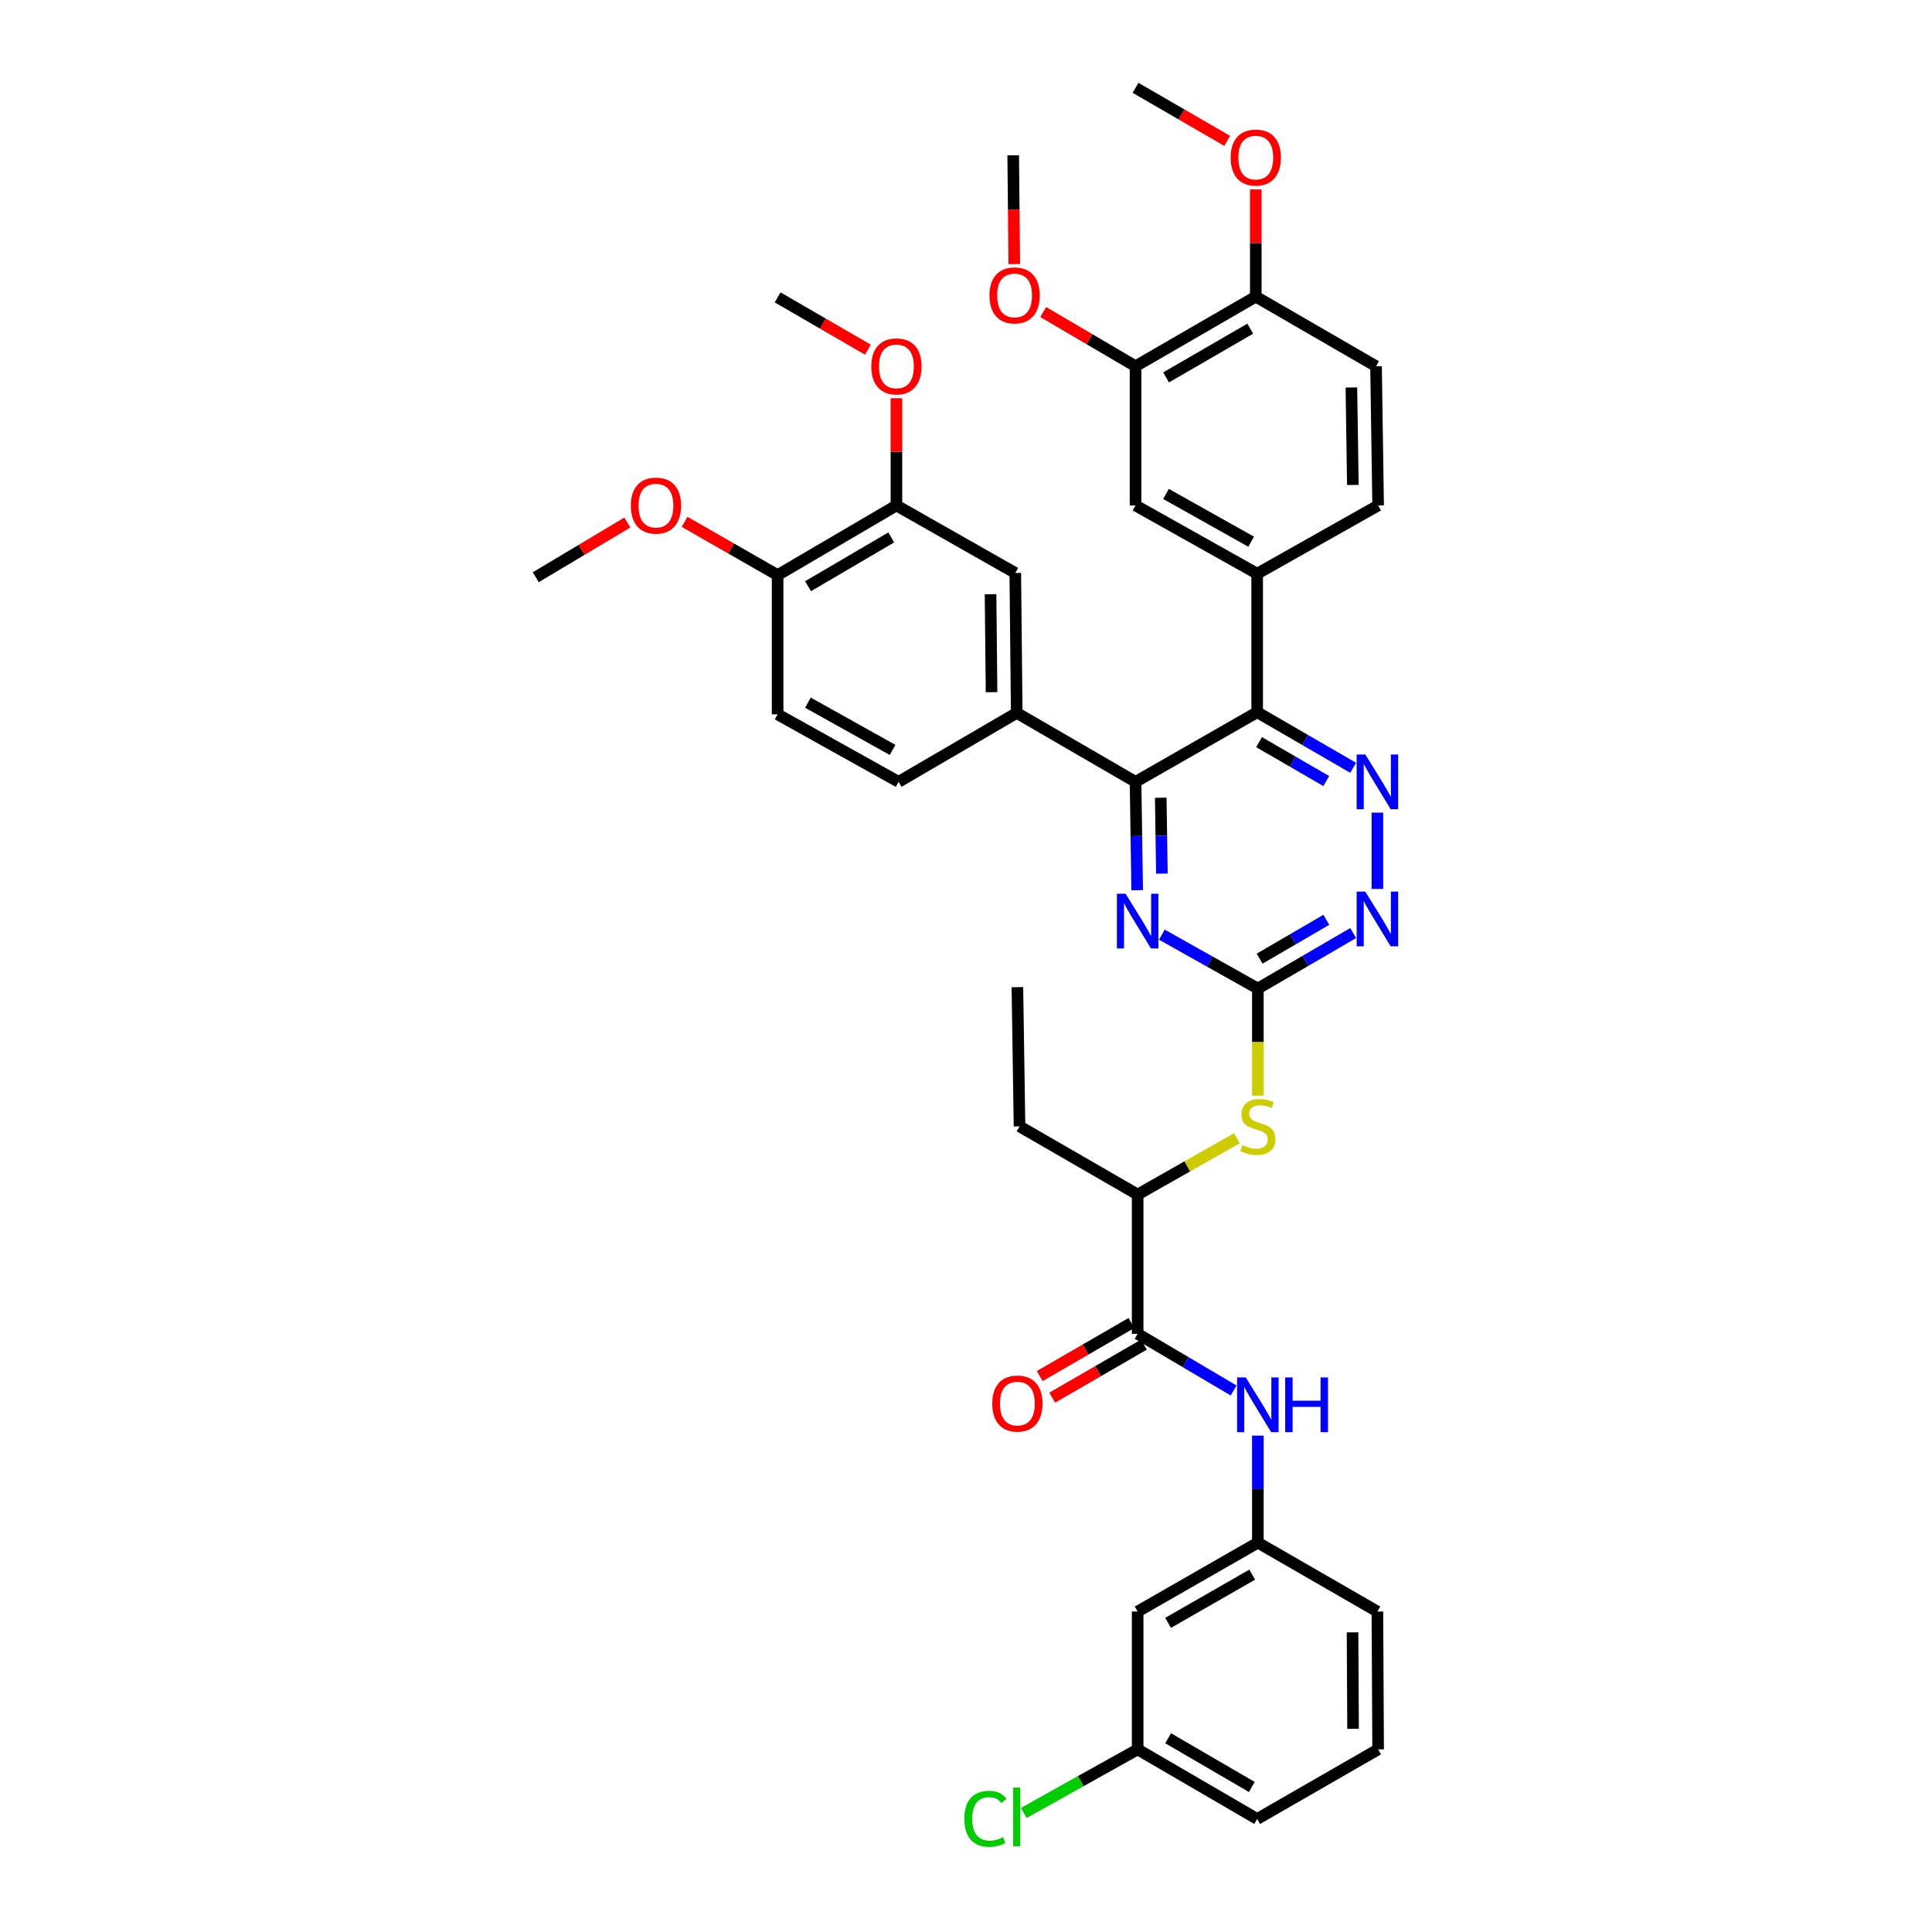 <?xml version='1.0' encoding='iso-8859-1'?>
<svg version='1.1' baseProfile='full'
              xmlns='http://www.w3.org/2000/svg'
                      xmlns:rdkit='http://www.rdkit.org/xml'
                      xmlns:xlink='http://www.w3.org/1999/xlink'
                  xml:space='preserve'
width='1000px' height='1000px' viewBox='0 0 1000 1000'>
<!-- END OF HEADER -->
<rect style='opacity:1.0;fill:#FFFFFF;stroke:none' width='1000' height='1000' x='0' y='0'> </rect>
<path class='bond-0' d='M 650.716,368.634 L 587.757,404.681' style='fill:none;fill-rule:evenodd;stroke:#000000;stroke-width:6px;stroke-linecap:butt;stroke-linejoin:miter;stroke-opacity:1' />
<path class='bond-1' d='M 650.716,368.634 L 675.558,383.026' style='fill:none;fill-rule:evenodd;stroke:#000000;stroke-width:6px;stroke-linecap:butt;stroke-linejoin:miter;stroke-opacity:1' />
<path class='bond-1' d='M 675.558,383.026 L 700.399,397.418' style='fill:none;fill-rule:evenodd;stroke:#0000FF;stroke-width:6px;stroke-linecap:butt;stroke-linejoin:miter;stroke-opacity:1' />
<path class='bond-1' d='M 651.693,384.129 L 669.082,394.203' style='fill:none;fill-rule:evenodd;stroke:#000000;stroke-width:6px;stroke-linecap:butt;stroke-linejoin:miter;stroke-opacity:1' />
<path class='bond-1' d='M 669.082,394.203 L 686.471,404.277' style='fill:none;fill-rule:evenodd;stroke:#0000FF;stroke-width:6px;stroke-linecap:butt;stroke-linejoin:miter;stroke-opacity:1' />
<path class='bond-6' d='M 650.716,368.634 L 650.716,296.948' style='fill:none;fill-rule:evenodd;stroke:#000000;stroke-width:6px;stroke-linecap:butt;stroke-linejoin:miter;stroke-opacity:1' />
<path class='bond-3' d='M 587.757,404.681 L 588.182,432.734' style='fill:none;fill-rule:evenodd;stroke:#000000;stroke-width:6px;stroke-linecap:butt;stroke-linejoin:miter;stroke-opacity:1' />
<path class='bond-3' d='M 588.182,432.734 L 588.606,460.786' style='fill:none;fill-rule:evenodd;stroke:#0000FF;stroke-width:6px;stroke-linecap:butt;stroke-linejoin:miter;stroke-opacity:1' />
<path class='bond-3' d='M 600.801,412.902 L 601.098,432.538' style='fill:none;fill-rule:evenodd;stroke:#000000;stroke-width:6px;stroke-linecap:butt;stroke-linejoin:miter;stroke-opacity:1' />
<path class='bond-3' d='M 601.098,432.538 L 601.395,452.175' style='fill:none;fill-rule:evenodd;stroke:#0000FF;stroke-width:6px;stroke-linecap:butt;stroke-linejoin:miter;stroke-opacity:1' />
<path class='bond-7' d='M 587.757,404.681 L 526.254,369.007' style='fill:none;fill-rule:evenodd;stroke:#000000;stroke-width:6px;stroke-linecap:butt;stroke-linejoin:miter;stroke-opacity:1' />
<path class='bond-4' d='M 712.937,420.616 L 712.937,460.114' style='fill:none;fill-rule:evenodd;stroke:#0000FF;stroke-width:6px;stroke-linecap:butt;stroke-linejoin:miter;stroke-opacity:1' />
<path class='bond-2' d='M 651.068,511.676 L 675.738,497.311' style='fill:none;fill-rule:evenodd;stroke:#000000;stroke-width:6px;stroke-linecap:butt;stroke-linejoin:miter;stroke-opacity:1' />
<path class='bond-2' d='M 675.738,497.311 L 700.407,482.946' style='fill:none;fill-rule:evenodd;stroke:#0000FF;stroke-width:6px;stroke-linecap:butt;stroke-linejoin:miter;stroke-opacity:1' />
<path class='bond-2' d='M 651.969,496.203 L 669.237,486.148' style='fill:none;fill-rule:evenodd;stroke:#000000;stroke-width:6px;stroke-linecap:butt;stroke-linejoin:miter;stroke-opacity:1' />
<path class='bond-2' d='M 669.237,486.148 L 686.506,476.092' style='fill:none;fill-rule:evenodd;stroke:#0000FF;stroke-width:6px;stroke-linecap:butt;stroke-linejoin:miter;stroke-opacity:1' />
<path class='bond-8' d='M 651.068,511.676 L 651.068,539.384' style='fill:none;fill-rule:evenodd;stroke:#000000;stroke-width:6px;stroke-linecap:butt;stroke-linejoin:miter;stroke-opacity:1' />
<path class='bond-8' d='M 651.068,539.384 L 651.068,567.093' style='fill:none;fill-rule:evenodd;stroke:#CCCC00;stroke-width:6px;stroke-linecap:butt;stroke-linejoin:miter;stroke-opacity:1' />
<path class='bond-39' d='M 651.068,511.676 L 626.22,497.727' style='fill:none;fill-rule:evenodd;stroke:#000000;stroke-width:6px;stroke-linecap:butt;stroke-linejoin:miter;stroke-opacity:1' />
<path class='bond-39' d='M 626.22,497.727 L 601.372,483.778' style='fill:none;fill-rule:evenodd;stroke:#0000FF;stroke-width:6px;stroke-linecap:butt;stroke-linejoin:miter;stroke-opacity:1' />
<path class='bond-5' d='M 588.848,690.385 L 588.848,618.29' style='fill:none;fill-rule:evenodd;stroke:#000000;stroke-width:6px;stroke-linecap:butt;stroke-linejoin:miter;stroke-opacity:1' />
<path class='bond-9' d='M 588.848,690.385 L 613.685,705.049' style='fill:none;fill-rule:evenodd;stroke:#000000;stroke-width:6px;stroke-linecap:butt;stroke-linejoin:miter;stroke-opacity:1' />
<path class='bond-9' d='M 613.685,705.049 L 638.522,719.714' style='fill:none;fill-rule:evenodd;stroke:#0000FF;stroke-width:6px;stroke-linecap:butt;stroke-linejoin:miter;stroke-opacity:1' />
<path class='bond-18' d='M 585.613,684.794 L 561.888,698.523' style='fill:none;fill-rule:evenodd;stroke:#000000;stroke-width:6px;stroke-linecap:butt;stroke-linejoin:miter;stroke-opacity:1' />
<path class='bond-18' d='M 561.888,698.523 L 538.162,712.251' style='fill:none;fill-rule:evenodd;stroke:#FF0000;stroke-width:6px;stroke-linecap:butt;stroke-linejoin:miter;stroke-opacity:1' />
<path class='bond-18' d='M 592.083,695.975 L 568.357,709.704' style='fill:none;fill-rule:evenodd;stroke:#000000;stroke-width:6px;stroke-linecap:butt;stroke-linejoin:miter;stroke-opacity:1' />
<path class='bond-18' d='M 568.357,709.704 L 544.632,723.432' style='fill:none;fill-rule:evenodd;stroke:#FF0000;stroke-width:6px;stroke-linecap:butt;stroke-linejoin:miter;stroke-opacity:1' />
<path class='bond-10' d='M 650.716,296.948 L 587.757,261.625' style='fill:none;fill-rule:evenodd;stroke:#000000;stroke-width:6px;stroke-linecap:butt;stroke-linejoin:miter;stroke-opacity:1' />
<path class='bond-10' d='M 647.593,280.384 L 603.522,255.658' style='fill:none;fill-rule:evenodd;stroke:#000000;stroke-width:6px;stroke-linecap:butt;stroke-linejoin:miter;stroke-opacity:1' />
<path class='bond-19' d='M 650.716,296.948 L 713.317,261.625' style='fill:none;fill-rule:evenodd;stroke:#000000;stroke-width:6px;stroke-linecap:butt;stroke-linejoin:miter;stroke-opacity:1' />
<path class='bond-11' d='M 526.254,369.007 L 525.508,296.567' style='fill:none;fill-rule:evenodd;stroke:#000000;stroke-width:6px;stroke-linecap:butt;stroke-linejoin:miter;stroke-opacity:1' />
<path class='bond-11' d='M 513.226,358.274 L 512.703,307.566' style='fill:none;fill-rule:evenodd;stroke:#000000;stroke-width:6px;stroke-linecap:butt;stroke-linejoin:miter;stroke-opacity:1' />
<path class='bond-20' d='M 526.254,369.007 L 465.111,404.681' style='fill:none;fill-rule:evenodd;stroke:#000000;stroke-width:6px;stroke-linecap:butt;stroke-linejoin:miter;stroke-opacity:1' />
<path class='bond-14' d='M 640.2,589.161 L 614.524,603.725' style='fill:none;fill-rule:evenodd;stroke:#CCCC00;stroke-width:6px;stroke-linecap:butt;stroke-linejoin:miter;stroke-opacity:1' />
<path class='bond-14' d='M 614.524,603.725 L 588.848,618.29' style='fill:none;fill-rule:evenodd;stroke:#000000;stroke-width:6px;stroke-linecap:butt;stroke-linejoin:miter;stroke-opacity:1' />
<path class='bond-15' d='M 651.068,743.065 L 651.068,770.768' style='fill:none;fill-rule:evenodd;stroke:#0000FF;stroke-width:6px;stroke-linecap:butt;stroke-linejoin:miter;stroke-opacity:1' />
<path class='bond-15' d='M 651.068,770.768 L 651.068,798.47' style='fill:none;fill-rule:evenodd;stroke:#000000;stroke-width:6px;stroke-linecap:butt;stroke-linejoin:miter;stroke-opacity:1' />
<path class='bond-13' d='M 587.757,261.625 L 587.757,189.566' style='fill:none;fill-rule:evenodd;stroke:#000000;stroke-width:6px;stroke-linecap:butt;stroke-linejoin:miter;stroke-opacity:1' />
<path class='bond-12' d='M 525.508,296.567 L 463.991,261.625' style='fill:none;fill-rule:evenodd;stroke:#000000;stroke-width:6px;stroke-linecap:butt;stroke-linejoin:miter;stroke-opacity:1' />
<path class='bond-26' d='M 463.991,261.625 L 463.991,233.876' style='fill:none;fill-rule:evenodd;stroke:#000000;stroke-width:6px;stroke-linecap:butt;stroke-linejoin:miter;stroke-opacity:1' />
<path class='bond-26' d='M 463.991,233.876 L 463.991,206.127' style='fill:none;fill-rule:evenodd;stroke:#FF0000;stroke-width:6px;stroke-linecap:butt;stroke-linejoin:miter;stroke-opacity:1' />
<path class='bond-41' d='M 463.991,261.625 L 402.496,297.68' style='fill:none;fill-rule:evenodd;stroke:#000000;stroke-width:6px;stroke-linecap:butt;stroke-linejoin:miter;stroke-opacity:1' />
<path class='bond-41' d='M 461.3,278.177 L 418.254,303.415' style='fill:none;fill-rule:evenodd;stroke:#000000;stroke-width:6px;stroke-linecap:butt;stroke-linejoin:miter;stroke-opacity:1' />
<path class='bond-25' d='M 587.757,189.566 L 563.864,175.542' style='fill:none;fill-rule:evenodd;stroke:#000000;stroke-width:6px;stroke-linecap:butt;stroke-linejoin:miter;stroke-opacity:1' />
<path class='bond-25' d='M 563.864,175.542 L 539.971,161.518' style='fill:none;fill-rule:evenodd;stroke:#FF0000;stroke-width:6px;stroke-linecap:butt;stroke-linejoin:miter;stroke-opacity:1' />
<path class='bond-40' d='M 587.757,189.566 L 649.992,153.54' style='fill:none;fill-rule:evenodd;stroke:#000000;stroke-width:6px;stroke-linecap:butt;stroke-linejoin:miter;stroke-opacity:1' />
<path class='bond-40' d='M 603.564,195.342 L 647.128,170.123' style='fill:none;fill-rule:evenodd;stroke:#000000;stroke-width:6px;stroke-linecap:butt;stroke-linejoin:miter;stroke-opacity:1' />
<path class='bond-32' d='M 588.848,618.29 L 527.704,582.996' style='fill:none;fill-rule:evenodd;stroke:#000000;stroke-width:6px;stroke-linecap:butt;stroke-linejoin:miter;stroke-opacity:1' />
<path class='bond-21' d='M 651.068,798.47 L 588.848,834.13' style='fill:none;fill-rule:evenodd;stroke:#000000;stroke-width:6px;stroke-linecap:butt;stroke-linejoin:miter;stroke-opacity:1' />
<path class='bond-21' d='M 648.158,815.027 L 604.604,839.989' style='fill:none;fill-rule:evenodd;stroke:#000000;stroke-width:6px;stroke-linecap:butt;stroke-linejoin:miter;stroke-opacity:1' />
<path class='bond-31' d='M 651.068,798.47 L 712.937,834.13' style='fill:none;fill-rule:evenodd;stroke:#000000;stroke-width:6px;stroke-linecap:butt;stroke-linejoin:miter;stroke-opacity:1' />
<path class='bond-16' d='M 402.496,297.68 L 402.496,369.739' style='fill:none;fill-rule:evenodd;stroke:#000000;stroke-width:6px;stroke-linecap:butt;stroke-linejoin:miter;stroke-opacity:1' />
<path class='bond-28' d='M 402.496,297.68 L 378.416,283.893' style='fill:none;fill-rule:evenodd;stroke:#000000;stroke-width:6px;stroke-linecap:butt;stroke-linejoin:miter;stroke-opacity:1' />
<path class='bond-28' d='M 378.416,283.893 L 354.336,270.107' style='fill:none;fill-rule:evenodd;stroke:#FF0000;stroke-width:6px;stroke-linecap:butt;stroke-linejoin:miter;stroke-opacity:1' />
<path class='bond-17' d='M 649.992,153.54 L 712.233,189.566' style='fill:none;fill-rule:evenodd;stroke:#000000;stroke-width:6px;stroke-linecap:butt;stroke-linejoin:miter;stroke-opacity:1' />
<path class='bond-29' d='M 649.992,153.54 L 649.992,125.791' style='fill:none;fill-rule:evenodd;stroke:#000000;stroke-width:6px;stroke-linecap:butt;stroke-linejoin:miter;stroke-opacity:1' />
<path class='bond-29' d='M 649.992,125.791 L 649.992,98.042' style='fill:none;fill-rule:evenodd;stroke:#FF0000;stroke-width:6px;stroke-linecap:butt;stroke-linejoin:miter;stroke-opacity:1' />
<path class='bond-22' d='M 713.317,261.625 L 712.233,189.566' style='fill:none;fill-rule:evenodd;stroke:#000000;stroke-width:6px;stroke-linecap:butt;stroke-linejoin:miter;stroke-opacity:1' />
<path class='bond-22' d='M 700.238,251.01 L 699.48,200.569' style='fill:none;fill-rule:evenodd;stroke:#000000;stroke-width:6px;stroke-linecap:butt;stroke-linejoin:miter;stroke-opacity:1' />
<path class='bond-23' d='M 465.111,404.681 L 402.496,369.739' style='fill:none;fill-rule:evenodd;stroke:#000000;stroke-width:6px;stroke-linecap:butt;stroke-linejoin:miter;stroke-opacity:1' />
<path class='bond-23' d='M 462.013,388.16 L 418.183,363.7' style='fill:none;fill-rule:evenodd;stroke:#000000;stroke-width:6px;stroke-linecap:butt;stroke-linejoin:miter;stroke-opacity:1' />
<path class='bond-24' d='M 588.848,834.13 L 588.848,905.472' style='fill:none;fill-rule:evenodd;stroke:#000000;stroke-width:6px;stroke-linecap:butt;stroke-linejoin:miter;stroke-opacity:1' />
<path class='bond-27' d='M 588.848,905.472 L 559.367,921.932' style='fill:none;fill-rule:evenodd;stroke:#000000;stroke-width:6px;stroke-linecap:butt;stroke-linejoin:miter;stroke-opacity:1' />
<path class='bond-27' d='M 559.367,921.932 L 529.887,938.393' style='fill:none;fill-rule:evenodd;stroke:#00CC00;stroke-width:6px;stroke-linecap:butt;stroke-linejoin:miter;stroke-opacity:1' />
<path class='bond-42' d='M 588.848,905.472 L 650.716,941.498' style='fill:none;fill-rule:evenodd;stroke:#000000;stroke-width:6px;stroke-linecap:butt;stroke-linejoin:miter;stroke-opacity:1' />
<path class='bond-42' d='M 604.628,899.713 L 647.936,924.931' style='fill:none;fill-rule:evenodd;stroke:#000000;stroke-width:6px;stroke-linecap:butt;stroke-linejoin:miter;stroke-opacity:1' />
<path class='bond-34' d='M 524.995,136.691 L 524.713,108.537' style='fill:none;fill-rule:evenodd;stroke:#FF0000;stroke-width:6px;stroke-linecap:butt;stroke-linejoin:miter;stroke-opacity:1' />
<path class='bond-34' d='M 524.713,108.537 L 524.432,80.383' style='fill:none;fill-rule:evenodd;stroke:#000000;stroke-width:6px;stroke-linecap:butt;stroke-linejoin:miter;stroke-opacity:1' />
<path class='bond-35' d='M 449.214,181 L 425.855,167.46' style='fill:none;fill-rule:evenodd;stroke:#FF0000;stroke-width:6px;stroke-linecap:butt;stroke-linejoin:miter;stroke-opacity:1' />
<path class='bond-35' d='M 425.855,167.46 L 402.496,153.92' style='fill:none;fill-rule:evenodd;stroke:#000000;stroke-width:6px;stroke-linecap:butt;stroke-linejoin:miter;stroke-opacity:1' />
<path class='bond-36' d='M 324.71,270.468 L 301.006,284.619' style='fill:none;fill-rule:evenodd;stroke:#FF0000;stroke-width:6px;stroke-linecap:butt;stroke-linejoin:miter;stroke-opacity:1' />
<path class='bond-36' d='M 301.006,284.619 L 277.302,298.771' style='fill:none;fill-rule:evenodd;stroke:#000000;stroke-width:6px;stroke-linecap:butt;stroke-linejoin:miter;stroke-opacity:1' />
<path class='bond-37' d='M 635.194,72.915 L 611.476,59.184' style='fill:none;fill-rule:evenodd;stroke:#FF0000;stroke-width:6px;stroke-linecap:butt;stroke-linejoin:miter;stroke-opacity:1' />
<path class='bond-37' d='M 611.476,59.184 L 587.757,45.455' style='fill:none;fill-rule:evenodd;stroke:#000000;stroke-width:6px;stroke-linecap:butt;stroke-linejoin:miter;stroke-opacity:1' />
<path class='bond-30' d='M 713.317,905.472 L 712.937,834.13' style='fill:none;fill-rule:evenodd;stroke:#000000;stroke-width:6px;stroke-linecap:butt;stroke-linejoin:miter;stroke-opacity:1' />
<path class='bond-30' d='M 700.343,894.839 L 700.076,844.9' style='fill:none;fill-rule:evenodd;stroke:#000000;stroke-width:6px;stroke-linecap:butt;stroke-linejoin:miter;stroke-opacity:1' />
<path class='bond-33' d='M 713.317,905.472 L 650.716,941.498' style='fill:none;fill-rule:evenodd;stroke:#000000;stroke-width:6px;stroke-linecap:butt;stroke-linejoin:miter;stroke-opacity:1' />
<path class='bond-38' d='M 527.704,582.996 L 526.599,510.951' style='fill:none;fill-rule:evenodd;stroke:#000000;stroke-width:6px;stroke-linecap:butt;stroke-linejoin:miter;stroke-opacity:1' />
<path  class='atom-2' d='M 706.677 390.521
L 715.957 405.521
Q 716.877 407.001, 718.357 409.681
Q 719.837 412.361, 719.917 412.521
L 719.917 390.521
L 723.677 390.521
L 723.677 418.841
L 719.797 418.841
L 709.837 402.441
Q 708.677 400.521, 707.437 398.321
Q 706.237 396.121, 705.877 395.441
L 705.877 418.841
L 702.197 418.841
L 702.197 390.521
L 706.677 390.521
' fill='#0000FF'/>
<path  class='atom-4' d='M 582.588 462.588
L 591.868 477.588
Q 592.788 479.068, 594.268 481.748
Q 595.748 484.428, 595.828 484.588
L 595.828 462.588
L 599.588 462.588
L 599.588 490.908
L 595.708 490.908
L 585.748 474.508
Q 584.588 472.588, 583.348 470.388
Q 582.148 468.188, 581.788 467.508
L 581.788 490.908
L 578.108 490.908
L 578.108 462.588
L 582.588 462.588
' fill='#0000FF'/>
<path  class='atom-5' d='M 706.677 461.49
L 715.957 476.49
Q 716.877 477.97, 718.357 480.65
Q 719.837 483.33, 719.917 483.49
L 719.917 461.49
L 723.677 461.49
L 723.677 489.81
L 719.797 489.81
L 709.837 473.41
Q 708.677 471.49, 707.437 469.29
Q 706.237 467.09, 705.877 466.41
L 705.877 489.81
L 702.197 489.81
L 702.197 461.49
L 706.677 461.49
' fill='#0000FF'/>
<path  class='atom-9' d='M 643.068 592.716
Q 643.388 592.836, 644.708 593.396
Q 646.028 593.956, 647.468 594.316
Q 648.948 594.636, 650.388 594.636
Q 653.068 594.636, 654.628 593.356
Q 656.188 592.036, 656.188 589.756
Q 656.188 588.196, 655.388 587.236
Q 654.628 586.276, 653.428 585.756
Q 652.228 585.236, 650.228 584.636
Q 647.708 583.876, 646.188 583.156
Q 644.708 582.436, 643.628 580.916
Q 642.588 579.396, 642.588 576.836
Q 642.588 573.276, 644.988 571.076
Q 647.428 568.876, 652.228 568.876
Q 655.508 568.876, 659.228 570.436
L 658.308 573.516
Q 654.908 572.116, 652.348 572.116
Q 649.588 572.116, 648.068 573.276
Q 646.548 574.396, 646.588 576.356
Q 646.588 577.876, 647.348 578.796
Q 648.148 579.716, 649.268 580.236
Q 650.428 580.756, 652.348 581.356
Q 654.908 582.156, 656.428 582.956
Q 657.948 583.756, 659.028 585.396
Q 660.148 586.996, 660.148 589.756
Q 660.148 593.676, 657.508 595.796
Q 654.908 597.876, 650.548 597.876
Q 648.028 597.876, 646.108 597.316
Q 644.228 596.796, 641.988 595.876
L 643.068 592.716
' fill='#CCCC00'/>
<path  class='atom-10' d='M 644.808 712.961
L 654.088 727.961
Q 655.008 729.441, 656.488 732.121
Q 657.968 734.801, 658.048 734.961
L 658.048 712.961
L 661.808 712.961
L 661.808 741.281
L 657.928 741.281
L 647.968 724.881
Q 646.808 722.961, 645.568 720.761
Q 644.368 718.561, 644.008 717.881
L 644.008 741.281
L 640.328 741.281
L 640.328 712.961
L 644.808 712.961
' fill='#0000FF'/>
<path  class='atom-10' d='M 665.208 712.961
L 669.048 712.961
L 669.048 725.001
L 683.528 725.001
L 683.528 712.961
L 687.368 712.961
L 687.368 741.281
L 683.528 741.281
L 683.528 728.201
L 669.048 728.201
L 669.048 741.281
L 665.208 741.281
L 665.208 712.961
' fill='#0000FF'/>
<path  class='atom-19' d='M 513.599 726.484
Q 513.599 719.684, 516.959 715.884
Q 520.319 712.084, 526.599 712.084
Q 532.879 712.084, 536.239 715.884
Q 539.599 719.684, 539.599 726.484
Q 539.599 733.364, 536.199 737.284
Q 532.799 741.164, 526.599 741.164
Q 520.359 741.164, 516.959 737.284
Q 513.599 733.404, 513.599 726.484
M 526.599 737.964
Q 530.919 737.964, 533.239 735.084
Q 535.599 732.164, 535.599 726.484
Q 535.599 720.924, 533.239 718.124
Q 530.919 715.284, 526.599 715.284
Q 522.279 715.284, 519.919 718.084
Q 517.599 720.884, 517.599 726.484
Q 517.599 732.204, 519.919 735.084
Q 522.279 737.964, 526.599 737.964
' fill='#FF0000'/>
<path  class='atom-26' d='M 512.156 152.902
Q 512.156 146.102, 515.516 142.302
Q 518.876 138.502, 525.156 138.502
Q 531.436 138.502, 534.796 142.302
Q 538.156 146.102, 538.156 152.902
Q 538.156 159.782, 534.756 163.702
Q 531.356 167.582, 525.156 167.582
Q 518.916 167.582, 515.516 163.702
Q 512.156 159.822, 512.156 152.902
M 525.156 164.382
Q 529.476 164.382, 531.796 161.502
Q 534.156 158.582, 534.156 152.902
Q 534.156 147.342, 531.796 144.542
Q 529.476 141.702, 525.156 141.702
Q 520.836 141.702, 518.476 144.502
Q 516.156 147.302, 516.156 152.902
Q 516.156 158.622, 518.476 161.502
Q 520.836 164.382, 525.156 164.382
' fill='#FF0000'/>
<path  class='atom-27' d='M 450.991 189.646
Q 450.991 182.846, 454.351 179.046
Q 457.711 175.246, 463.991 175.246
Q 470.271 175.246, 473.631 179.046
Q 476.991 182.846, 476.991 189.646
Q 476.991 196.526, 473.591 200.446
Q 470.191 204.326, 463.991 204.326
Q 457.751 204.326, 454.351 200.446
Q 450.991 196.566, 450.991 189.646
M 463.991 201.126
Q 468.311 201.126, 470.631 198.246
Q 472.991 195.326, 472.991 189.646
Q 472.991 184.086, 470.631 181.286
Q 468.311 178.446, 463.991 178.446
Q 459.671 178.446, 457.311 181.246
Q 454.991 184.046, 454.991 189.646
Q 454.991 195.366, 457.311 198.246
Q 459.671 201.126, 463.991 201.126
' fill='#FF0000'/>
<path  class='atom-28' d='M 499.134 941.401
Q 499.134 934.361, 502.414 930.681
Q 505.734 926.961, 512.014 926.961
Q 517.854 926.961, 520.974 931.081
L 518.334 933.241
Q 516.054 930.241, 512.014 930.241
Q 507.734 930.241, 505.454 933.121
Q 503.214 935.961, 503.214 941.401
Q 503.214 947.001, 505.534 949.881
Q 507.894 952.761, 512.454 952.761
Q 515.574 952.761, 519.214 950.881
L 520.334 953.881
Q 518.854 954.841, 516.614 955.401
Q 514.374 955.961, 511.894 955.961
Q 505.734 955.961, 502.414 952.201
Q 499.134 948.441, 499.134 941.401
' fill='#00CC00'/>
<path  class='atom-28' d='M 524.414 925.241
L 528.094 925.241
L 528.094 955.601
L 524.414 955.601
L 524.414 925.241
' fill='#00CC00'/>
<path  class='atom-29' d='M 326.522 261.705
Q 326.522 254.905, 329.882 251.105
Q 333.242 247.305, 339.522 247.305
Q 345.802 247.305, 349.162 251.105
Q 352.522 254.905, 352.522 261.705
Q 352.522 268.585, 349.122 272.505
Q 345.722 276.385, 339.522 276.385
Q 333.282 276.385, 329.882 272.505
Q 326.522 268.625, 326.522 261.705
M 339.522 273.185
Q 343.842 273.185, 346.162 270.305
Q 348.522 267.385, 348.522 261.705
Q 348.522 256.145, 346.162 253.345
Q 343.842 250.505, 339.522 250.505
Q 335.202 250.505, 332.842 253.305
Q 330.522 256.105, 330.522 261.705
Q 330.522 267.425, 332.842 270.305
Q 335.202 273.185, 339.522 273.185
' fill='#FF0000'/>
<path  class='atom-30' d='M 636.992 81.561
Q 636.992 74.761, 640.352 70.961
Q 643.712 67.161, 649.992 67.161
Q 656.272 67.161, 659.632 70.961
Q 662.992 74.761, 662.992 81.561
Q 662.992 88.441, 659.592 92.361
Q 656.192 96.241, 649.992 96.241
Q 643.752 96.241, 640.352 92.361
Q 636.992 88.481, 636.992 81.561
M 649.992 93.041
Q 654.312 93.041, 656.632 90.161
Q 658.992 87.241, 658.992 81.561
Q 658.992 76.001, 656.632 73.201
Q 654.312 70.361, 649.992 70.361
Q 645.672 70.361, 643.312 73.161
Q 640.992 75.961, 640.992 81.561
Q 640.992 87.281, 643.312 90.161
Q 645.672 93.041, 649.992 93.041
' fill='#FF0000'/>
</svg>
